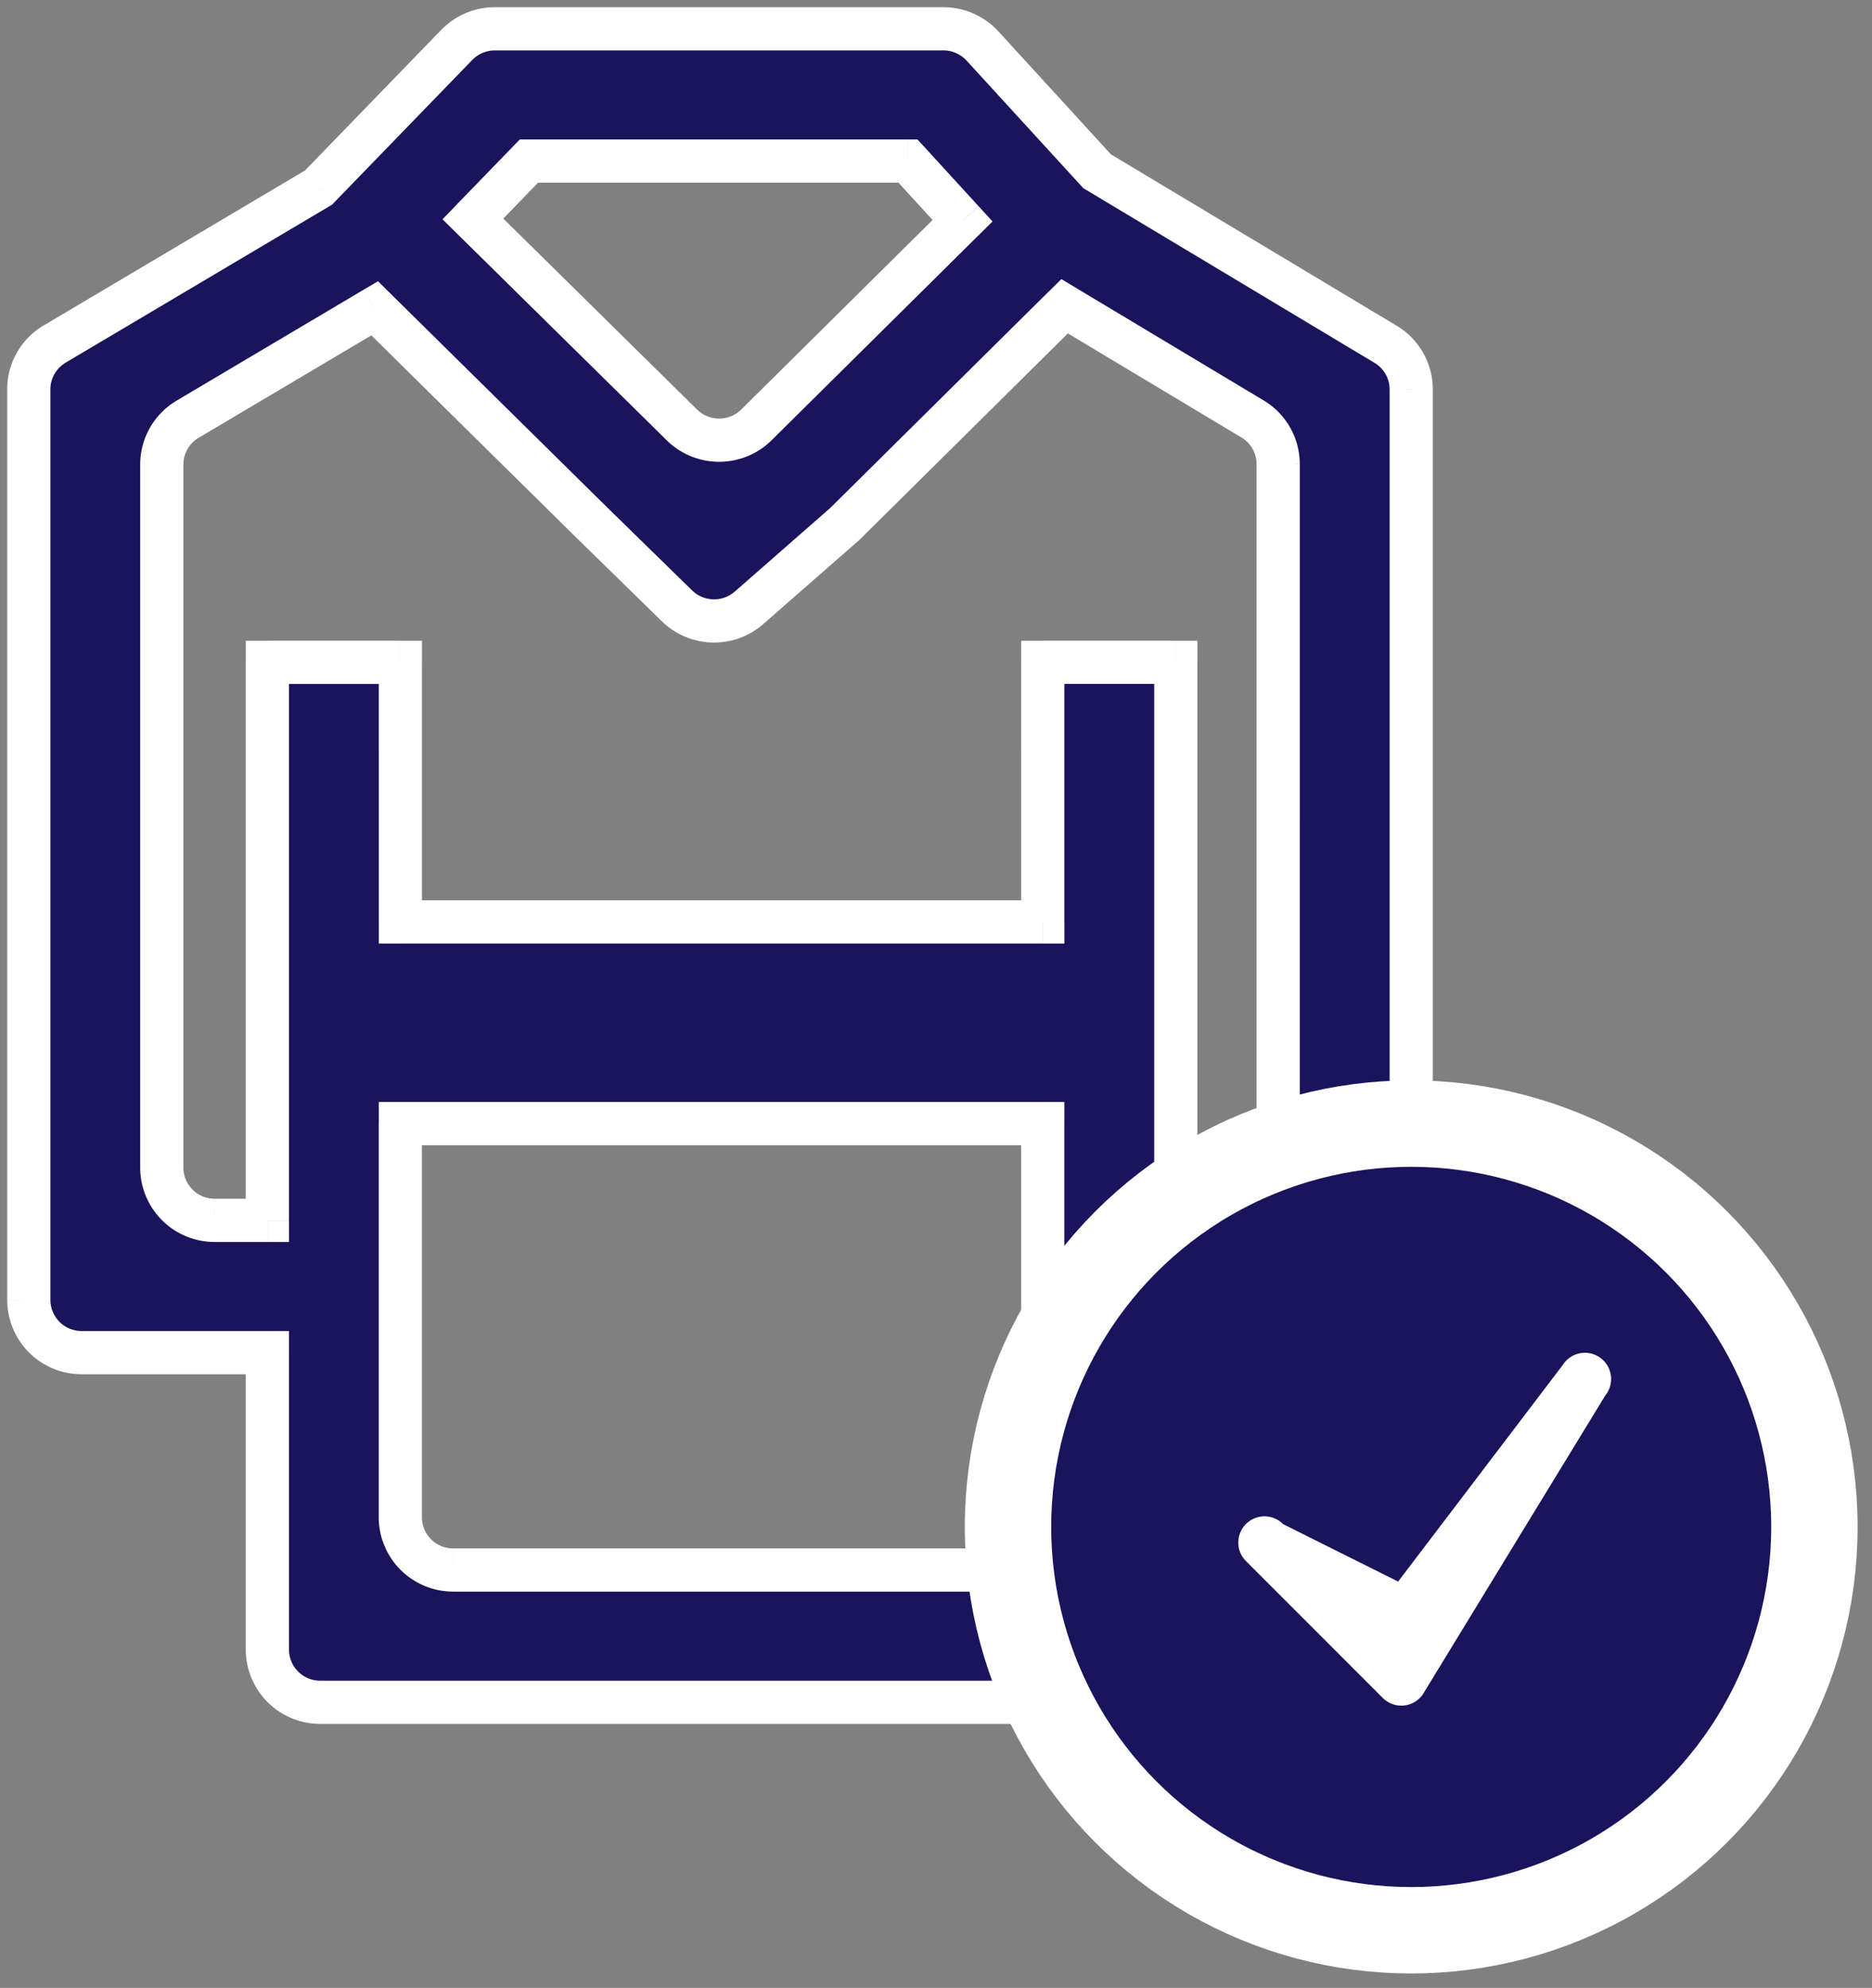 <svg width="65" height="69" fill="none" xmlns="http://www.w3.org/2000/svg"><rect width="100%" height="100%" fill="#808080" stroke="none"/><path fill-rule="evenodd" clip-rule="evenodd" d="M38.096 5.946l10.015 6.004c.55.33.888.924.889 1.566v31.607a1.833 1.833 0 01-1.839 1.827h-6.337v10.31a1.833 1.833 0 01-1.838 1.827H11.122a1.833 1.833 0 01-1.838-1.828V46.95H2.838A1.833 1.833 0 011 45.123v-31.61c0-.644.342-1.24.897-1.569l9.163-5.432 4.8-4.952c.347-.358.825-.56 1.324-.56h15.573c.517 0 1.01.217 1.359.598l3.98 4.348zm-6.569-.355H18.365L16.42 7.6l7.256 7.15a1.846 1.846 0 002.591-.004l7.155-7.084-1.895-2.07zm12.315 36.235c.345-.343.54-.808.54-1.294h-.001V16.108c0-.642-.338-1.236-.89-1.565l-6.526-3.913-7.63 7.556-3.326 2.911a1.846 1.846 0 01-2.505-.07l-2.998-2.929-7.497-7.397-6.494 3.85a1.826 1.826 0 00-.897 1.57v24.41a1.833 1.833 0 001.839 1.828h1.827V22.991h4.618V32h22.305v-9.01h4.62v19.37h1.717c.487 0 .953-.191 1.298-.534zM36.207 39v13.668a1.833 1.833 0 01-1.838 1.828H15.74a1.834 1.834 0 01-1.84-1.828V39h22.306z" fill="#19145B"/><path d="M48.111 11.95l-.386.644h.001l.385-.644zM38.096 5.946l-.553.507.074.08.093.056.386-.643zM49 13.516h.75v-.001H49zm0 31.607l.75.002v-.002H49zm-.54 1.294l-.53-.532.53.532zm-1.299.533l.003-.75h-.003v.75zm-6.337 0v-.75h-.75v.75h.75zm0 10.31l.75.001v-.002h-.75zm-1.838 1.827l.002-.75h-.002v.75zm-27.864 0v-.75h-.002l.002.75zm-1.838-1.828h-.75v.002l.75-.002zm0-10.309h.75v-.75h-.75v.75zm-6.446 0v-.75h-.002l.002.75zM1 45.123H.25v.002l.75-.002zm0-31.61H.25 1zm.897-1.569l.381.646h.001l-.382-.646zm9.163-5.432l.382.645.087-.051.07-.072-.54-.522zm4.8-4.952l-.538-.523.538.523zm18.256.038l.553-.506-.553.506zm-15.75 3.993v-.75h-.318l-.221.228.538.522zm13.161 0l.553-.506-.222-.244h-.33v.75zM16.42 7.6l-.538-.522-.518.534.53.522.526-.534zm7.257 7.15l-.526.534.526-.534zm2.509.073l-.493-.565.493.565zm.082-.077l-.527-.532h-.002l.53.532zm7.155-7.084l.528.533.512-.508-.487-.532-.553.507zm10.96 32.87l.75.003.003-.752h-.752v.75zm-.54 1.295l.529.532-.529-.532zm.539-1.294h-.75v.75h.75v-.75zm0-24.424h.75v-.001h-.75zm-.89-1.565l-.385.643h.001l.385-.643zm-6.526-3.913l.386-.643-.5-.3-.413.41.527.533zm-7.63 7.556l.494.564.017-.015.017-.016-.528-.533zm-3.326 2.911l.493.565-.493-.565zm-2.505-.07l-.524.537.524-.537zm-2.998-2.929l-.526.534.002.003.524-.537zm-7.497-7.397l.526-.534-.411-.406-.498.295.383.645zm-6.494 3.85l.381.646h.001l-.382-.645zm-.897 1.57h-.75.75zm0 24.41h-.75v.003l.75-.002zm.54 1.295l.53-.532-.53.532zm1.299.533v-.75h-.003l.003.75zm1.827 0v.75h.75v-.75h-.75zm0-19.368v-.75h-.75v.75h.75zm4.618 0h.75v-.75h-.75v.75zm0 9.009h-.75v.75h.75V32zm22.305 0v.75h.75V32h-.75zm0-9.01v-.75h-.75v.75h.75zm4.62 0h.75v-.75h-.75v.75zm0 19.37h-.75v.75h.75v-.75zm1.717 0l.003-.75h-.003v.75zM36.207 39h.75v-.75h-.75V39zm0 13.668l.75.002v-.002h-.75zm-.54 1.295l.528.532-.529-.532zm-1.298.533l.002-.75h-.002v.75zm-18.628 0v-.75h-.003l.003.75zm-1.298-.533l.528-.532-.528.532zm-.541-1.295h-.75v.002l.75-.002zm0-13.668v-.75h-.75V39h.75zm34.595-27.693L38.482 5.303l-.772 1.286 10.015 6.005.772-1.287zm1.253 2.208a2.576 2.576 0 00-1.254-2.209l-.77 1.288c.325.194.524.544.524.922l1.5-.001zm0 31.608V13.516h-1.5v31.607h1.5zm-.762 1.827c.486-.483.76-1.14.762-1.825l-1.5-.004c0 .287-.116.562-.32.764l1.058 1.065zm-1.83.75a2.583 2.583 0 001.83-.75l-1.057-1.064c-.204.202-.48.315-.767.314l-.006 1.5zm-6.334 0h6.337v-1.5h-6.337v1.5zm.75 9.56V46.95h-1.5v10.31h1.5zm-.761 1.826c.485-.483.76-1.14.761-1.825l-1.5-.004c0 .287-.115.563-.319.765l1.058 1.064zm-1.83.751a2.583 2.583 0 001.83-.751l-1.058-1.064c-.204.203-.48.316-.767.315l-.004 1.5zm-27.861 0h27.864v-1.5H11.122v1.5zm-2.588-2.576a2.583 2.583 0 002.59 2.576l-.004-1.5a1.083 1.083 0 01-1.086-1.08l-1.5.004zm0-10.31v10.308h1.5V46.95h-1.5zm-5.696.75h6.446v-1.5H2.838v1.5zM.25 45.124A2.583 2.583 0 002.84 47.7l-.004-1.5a1.083 1.083 0 01-1.086-1.08l-1.5.005zm0-31.611v31.609h1.5v-31.61H.25zm1.265-2.216A2.576 2.576 0 00.25 13.513l1.5.002c0-.38.201-.732.528-.925l-.763-1.292zm9.162-5.431l-9.163 5.432.765 1.29 9.163-5.432-.765-1.29zm4.644-4.83l-4.8 4.953 1.077 1.044 4.8-4.952-1.077-1.044zM17.184.25c-.702 0-1.374.284-1.862.787l1.076 1.045c.206-.212.49-.332.786-.332V.25zm15.573 0H17.184v1.5h15.573V.25zm1.912.842A2.594 2.594 0 0032.757.25v1.5c.306 0 .599.129.806.355l1.106-1.013zm3.98 4.348l-3.98-4.348-1.106 1.013 3.98 4.348 1.106-1.013zm-20.284.901h13.162v-1.5H18.365v1.5zm-1.407 1.78l1.946-2.008-1.077-1.044-1.946 2.008 1.077 1.044zm7.245 6.094l-7.257-7.15-1.053 1.068 7.257 7.15 1.053-1.068zm1.489.043a1.096 1.096 0 01-1.49-.044l-1.052 1.07a2.596 2.596 0 003.529.103l-.987-1.13zm.046-.044a.965.965 0 01-.046.043l.986 1.13c.041-.035.08-.072.119-.11l-1.059-1.063zm7.156-7.086l-7.154 7.085 1.055 1.065 7.155-7.084-1.056-1.066zm-1.92-1.03l1.895 2.07 1.106-1.014-1.895-2.07-1.106 1.014zm12.659 34.431c-.001.288-.116.563-.32.765l1.058 1.064c.486-.483.76-1.14.762-1.824l-1.5-.005zm.748.752h.002v-1.5h-.002v1.5zm-.75-25.173v24.424h1.5V16.108h-1.5zm-.524-.922c.325.194.523.544.524.923l1.5-.002a2.576 2.576 0 00-1.254-2.208l-.77 1.287zm-6.527-3.913l6.526 3.913.771-1.287-6.526-3.912-.771 1.286zm-6.717 7.446l7.63-7.556-1.056-1.066-7.63 7.556 1.056 1.066zm-3.36 2.942l3.326-2.91-.988-1.13-3.326 2.912.988 1.128zm-3.523-.097a2.596 2.596 0 003.522.098l-.987-1.13a1.096 1.096 0 01-1.487-.041l-1.048 1.073zm-2.998-2.93l2.998 2.93 1.049-1.073-2.998-2.929-1.049 1.073zm-7.5-7.399l7.498 7.397 1.053-1.068-7.498-7.397-1.053 1.068zm-5.585 3.962l6.494-3.85-.765-1.29-6.494 3.85.765 1.29zm-.529.925c0-.38.201-.731.528-.925l-.763-1.291a2.576 2.576 0 00-1.265 2.215l1.5.001zm0 24.41v-24.41h-1.5v24.41h1.5zm.32.762a1.083 1.083 0 01-.32-.765l-1.5.005c.002.685.276 1.341.762 1.824l1.058-1.064zm.766.315c-.287.001-.563-.112-.766-.315L5.63 42.358a2.583 2.583 0 001.829.751l-.005-1.5zm1.83 0H7.457v1.5h1.827v-1.5zm-.75-18.618v19.368h1.5V22.991h-1.5zm5.368-.75H9.284v1.5h4.618v-1.5zm.75 9.759v-9.01h-1.5V32h1.5zm-.75.75h22.305v-1.5H13.902v1.5zm21.555-9.76V32h1.5v-9.01h-1.5zm5.37-.75h-4.62v1.5h4.62v-1.5zm.75 20.12V22.99h-1.5v19.37h1.5zm.967-.75h-1.718v1.5h1.718v-1.5zm.77-.316c-.205.203-.48.316-.767.315l-.005 1.5a2.583 2.583 0 001.829-.751l-1.058-1.064zM35.456 39v13.668h1.5V39h-1.5zm0 13.666c0 .287-.116.562-.32.765l1.058 1.064c.486-.483.76-1.14.762-1.825l-1.5-.004zm-.32.765c-.203.202-.479.316-.766.315l-.005 1.5a2.583 2.583 0 001.83-.751l-1.058-1.064zm-.768.315H15.74v1.5h18.628v-1.5zm-18.63 0c-.288 0-.564-.113-.768-.315l-1.057 1.064a2.583 2.583 0 001.829.75l-.005-1.5zm-.768-.315a1.083 1.083 0 01-.32-.765l-1.5.004c.003.685.277 1.342.763 1.825l1.057-1.064zm-.32-.763V39h-1.5v13.668h1.5zM36.208 38.25H13.902v1.5h22.305v-1.5z" fill="#fff"/><circle cx="49" cy="53" r="14" fill="#19145B" stroke="#fff" stroke-width="3"/><path d="M48.546 54.897l5.718-7.52a.91.91 0 111.472 1.065l-6.342 10.385a.91.91 0 01-1.38.11l-4.748-4.749a.909.909 0 111.286-1.285l3.994 1.994z" fill="#fff"/></svg>